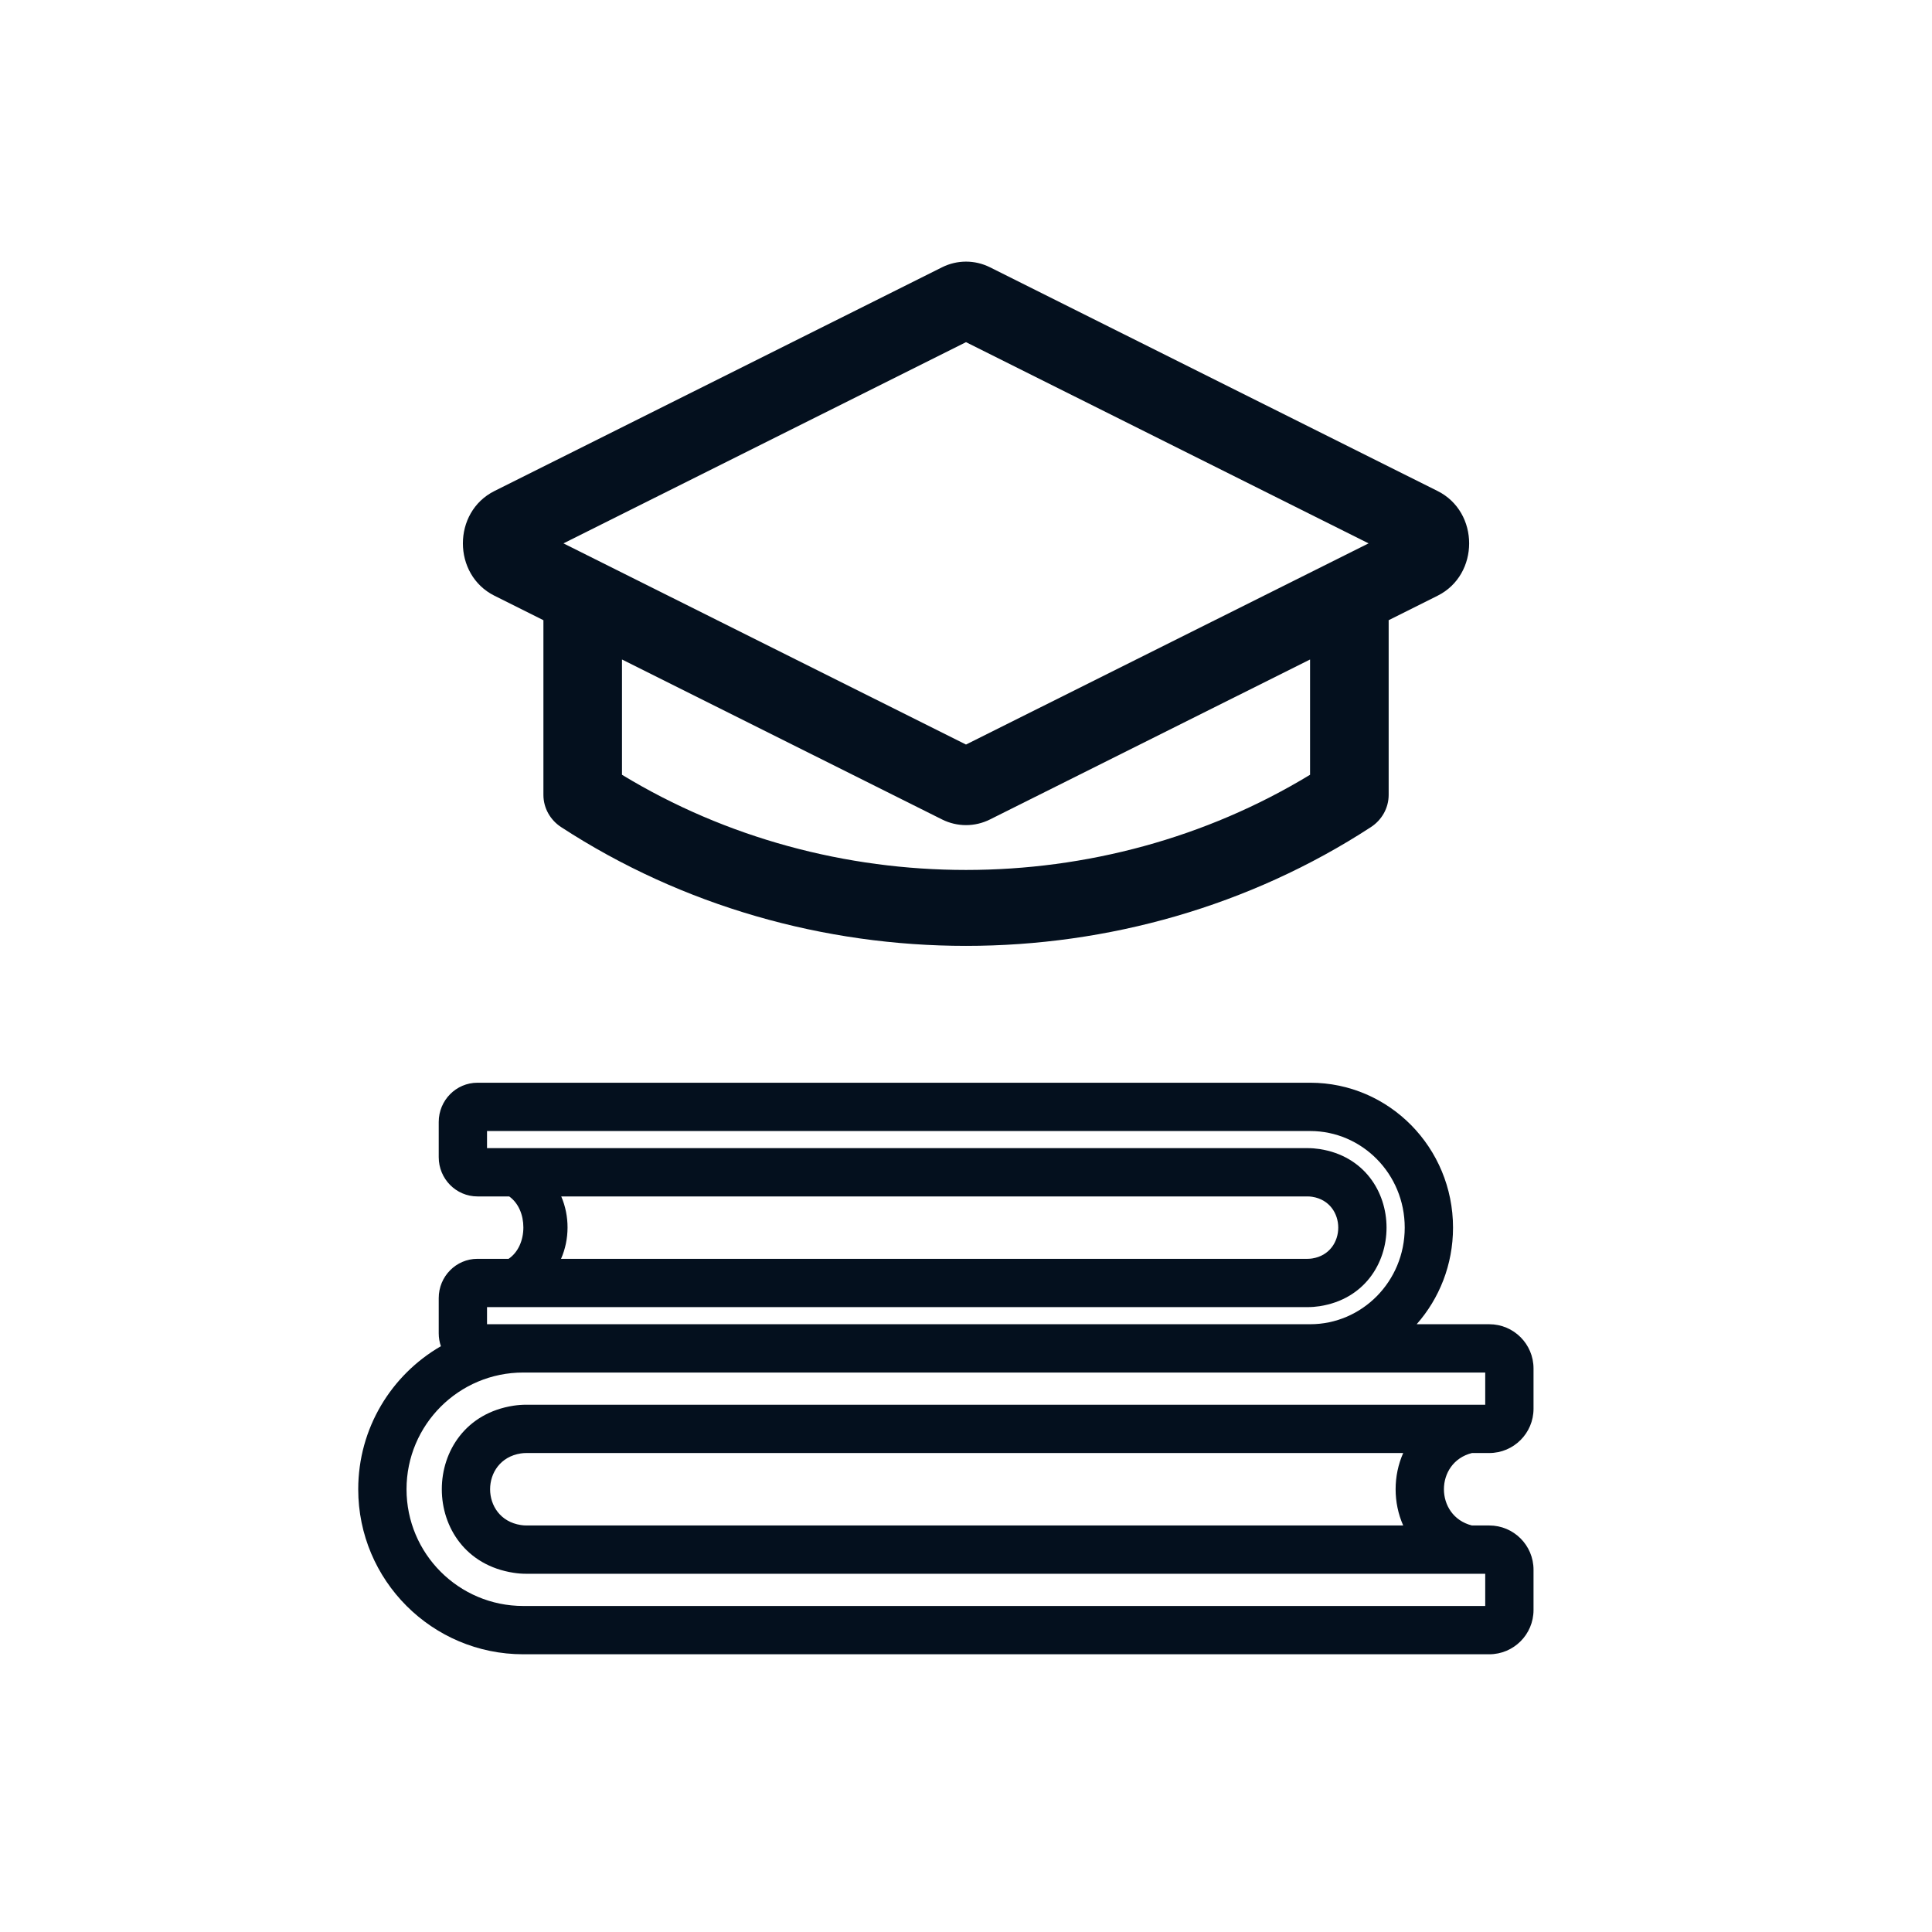 <svg xmlns="http://www.w3.org/2000/svg" width="48" height="48" viewBox="0 0 48 48" fill="none"><path fill-rule="evenodd" clip-rule="evenodd" d="M24.596 6.641C24.22 6.453 23.781 6.453 23.405 6.641L12.285 12.199C11.239 12.721 11.239 14.279 12.285 14.801L13.501 15.409C13.501 15.42 13.501 15.432 13.501 15.443V19.748C13.501 20.079 13.674 20.375 13.941 20.549C19.983 24.484 28.018 24.484 34.06 20.549C34.327 20.375 34.501 20.079 34.501 19.748V15.443C34.501 15.432 34.5 15.42 34.5 15.409L35.716 14.801C36.762 14.279 36.762 12.721 35.716 12.199L24.596 6.641ZM24.596 20.359L32.548 16.385V19.249C27.358 22.402 20.643 22.402 15.453 19.249V16.385L23.405 20.359C23.781 20.547 24.22 20.547 24.596 20.359ZM24 18.498L13.999 13.5L24 8.501L34.002 13.5L24 18.498ZM36.1 30.5C36.1 31.422 35.759 32.263 35.197 32.9H37C37.608 32.9 38.1 33.392 38.1 34V35C38.1 35.607 37.608 36.1 37 36.1H36.57C35.642 36.333 35.642 37.666 36.569 37.9H37C37.608 37.9 38.1 38.392 38.1 39V40C38.1 40.607 37.608 41.1 37 41.1H13C10.736 41.1 8.9 39.264 8.9 37C8.9 35.481 9.726 34.155 10.954 33.446C10.919 33.346 10.9 33.237 10.9 33.125V32.25C10.9 31.713 11.33 31.275 11.863 31.275H12.636C12.877 31.112 13.003 30.811 13.003 30.495C13.003 30.185 12.883 29.89 12.651 29.725H11.863C11.33 29.725 10.9 29.287 10.9 28.75V27.875C10.9 27.338 11.33 26.9 11.863 26.9H32.552C34.513 26.9 36.1 28.513 36.1 30.5ZM10.1 37C10.1 35.398 11.399 34.1 13 34.1H36.9V34.9H36.509H36.499H13.077C12.97 34.9 12.863 34.908 12.758 34.924C10.383 35.29 10.383 38.71 12.758 39.075C12.863 39.092 12.97 39.1 13.077 39.1H36.488C36.499 39.1 36.51 39.1 36.52 39.1H36.9V39.9H13C11.399 39.9 10.1 38.602 10.1 37ZM13.077 36.1H34.862C34.611 36.666 34.611 37.334 34.862 37.9H13.077C13.031 37.9 12.985 37.896 12.94 37.889C11.922 37.733 11.922 36.267 12.94 36.11C12.985 36.103 13.031 36.1 13.077 36.1ZM32.486 29.725H13.944C14.154 30.213 14.153 30.788 13.939 31.275H32.486C32.525 31.275 32.564 31.272 32.602 31.266C33.464 31.131 33.464 29.869 32.602 29.734C32.564 29.728 32.525 29.725 32.486 29.725ZM34.9 30.5C34.9 31.841 33.834 32.9 32.552 32.9H12.1V32.475H32.486C32.587 32.475 32.688 32.467 32.787 32.452C35.002 32.106 35.002 28.894 32.787 28.548C32.688 28.533 32.587 28.525 32.486 28.525H12.1V28.1H32.552C33.834 28.1 34.9 29.159 34.9 30.5Z" fill="#04101E"></path></svg>